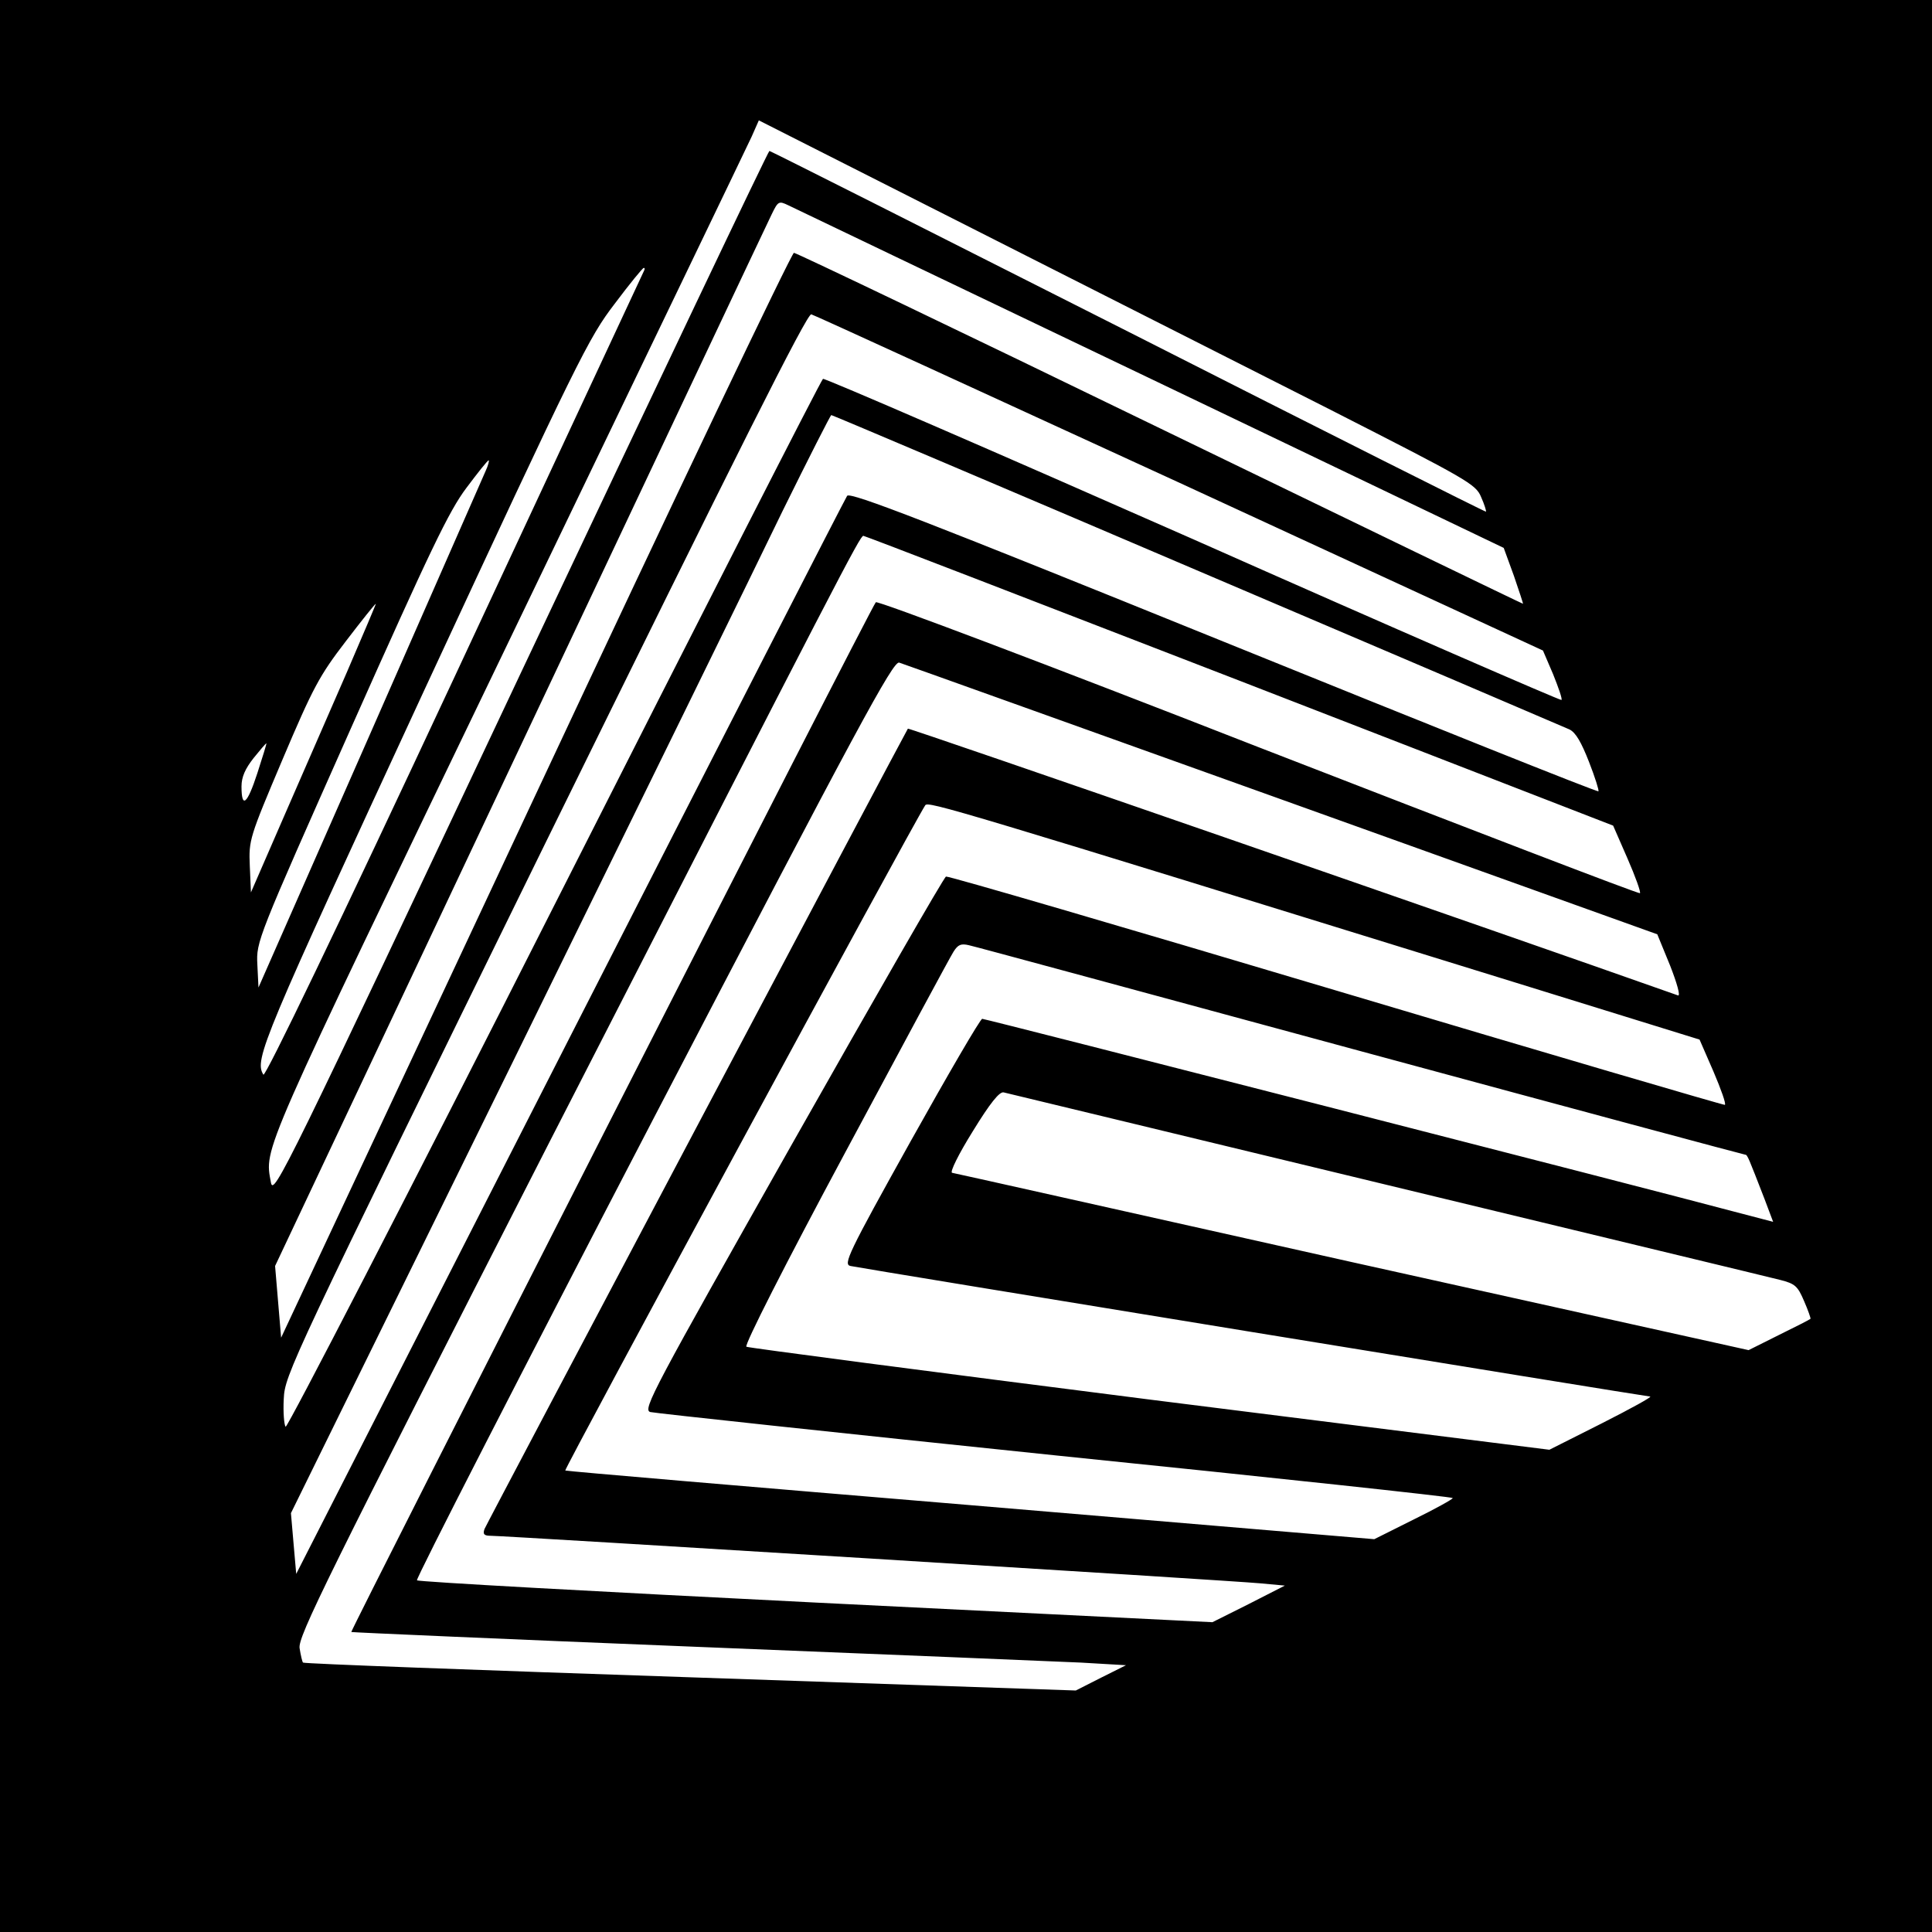 <?xml version="1.0" standalone="no"?>
<!DOCTYPE svg PUBLIC "-//W3C//DTD SVG 20010904//EN"
 "http://www.w3.org/TR/2001/REC-SVG-20010904/DTD/svg10.dtd">
<svg version="1.0" xmlns="http://www.w3.org/2000/svg"
 width="512pt" height="512pt" viewBox="0 0 512 512"
 preserveAspectRatio="xMidYMid meet">
<g transform="translate(0,512) scale(0.1,-0.1)"
fill="#000000" stroke="none">
<path d="M0 2560 l0 -2560 2560 0 2560 0 0 2560 0 2560 -2560 0 -2560 0 0
-2560z m3528 1473 c361 -184 383 -196 397 -230 9 -20 14 -37 13 -39 -2 -1
-428 213 -948 477 -520 263 -948 479 -951 479 -3 0 -300 -624 -660 -1386 -621
-1317 -654 -1385 -661 -1348 -17 95 -34 55 623 1419 347 721 640 1329 651
1353 l19 43 567 -287 c312 -158 739 -374 950 -481z m-478 83 l935 -448 27 -74
c14 -41 25 -74 24 -74 -2 0 -434 209 -962 465 -527 256 -964 465 -970 465 -6
0 -315 -647 -685 -1437 l-674 -1438 -8 95 -8 95 649 1375 c357 756 657 1392
667 1412 17 35 19 36 44 24 14 -7 447 -214 961 -460z m-1343 287 c-2 -5 -228
-488 -502 -1076 -313 -670 -502 -1062 -507 -1055 -25 40 -2 93 425 1016 410
883 437 937 506 1027 39 52 74 95 77 95 3 0 3 -3 1 -7z m1420 -563 l962 -444
27 -63 c14 -35 25 -66 22 -68 -2 -2 -442 189 -976 426 -535 236 -976 427 -981
425 -5 -3 -325 -631 -712 -1395 -387 -765 -708 -1386 -712 -1382 -4 4 -7 38
-5 74 3 64 15 90 693 1472 513 1044 694 1405 705 1402 8 -2 448 -204 977 -447z
m44 -231 c530 -226 975 -416 988 -422 17 -8 32 -35 52 -86 16 -41 27 -76 25
-78 -2 -3 -449 176 -992 396 -785 318 -991 398 -999 387 -5 -7 -336 -653 -735
-1435 l-725 -1422 -7 80 -7 81 591 1202 c325 662 646 1317 713 1456 68 138
126 252 128 252 3 0 439 -185 968 -411z m-1884 263 c-7 -16 -145 -330 -307
-699 l-295 -670 -3 61 c-3 61 -1 66 248 626 210 472 260 576 306 637 30 40 56
73 59 73 2 0 -1 -13 -8 -28z m1998 -556 l990 -384 38 -87 c21 -48 36 -90 33
-92 -2 -3 -457 172 -1011 387 -560 219 -1010 389 -1014 384 -14 -15 -1393
-2725 -1390 -2729 2 -1 411 -19 909 -39 498 -20 959 -39 1024 -42 l120 -7 -66
-33 -67 -34 -1022 35 c-562 19 -1024 36 -1026 39 -2 2 -6 19 -9 38 -5 30 68
178 666 1349 771 1506 819 1599 828 1599 4 0 452 -173 997 -384z m-2366 22
c-44 -101 -119 -273 -167 -383 l-87 -200 -3 70 c-3 69 -1 75 87 283 81 191 98
222 167 312 42 55 78 100 80 100 1 0 -34 -82 -77 -182z m2478 -337 l995 -357
34 -83 c18 -46 28 -81 21 -79 -492 174 -2039 710 -2041 707 -7 -10 -1116
-2106 -1122 -2121 -5 -14 -1 -18 17 -18 39 0 1968 -119 2039 -126 l65 -6 -96
-49 -96 -48 -1051 52 c-578 29 -1053 55 -1057 59 -4 3 278 553 626 1222 545
1047 636 1215 652 1210 10 -3 467 -167 1014 -363z m-2715 70 c-27 -83 -42 -95
-42 -35 0 25 10 47 32 75 17 21 32 39 34 39 1 0 -10 -36 -24 -79z m3328 -553
l494 -153 37 -85 c20 -47 34 -86 30 -88 -3 -1 -467 135 -1030 303 -563 168
-1028 304 -1034 302 -5 -1 -188 -320 -407 -707 -370 -655 -397 -705 -377 -712
12 -3 496 -55 1075 -115 578 -59 1052 -110 1052 -113 0 -3 -47 -29 -104 -57
l-104 -52 -1068 90 c-588 49 -1072 90 -1076 92 -5 1 919 1709 954 1763 8 11
69 -7 1558 -468z m-403 -184 c557 -151 1015 -274 1018 -274 6 0 9 -9 51 -117
l23 -61 -107 28 c-228 61 -1980 510 -1989 510 -5 0 -90 -146 -190 -325 -166
-298 -179 -326 -159 -330 26 -6 2103 -345 2119 -346 7 0 -51 -32 -128 -71
l-139 -70 -1059 133 c-582 74 -1063 137 -1069 140 -6 4 101 215 262 515 150
280 279 520 287 532 12 19 20 22 41 17 15 -3 482 -130 1039 -281z m68 -354
c550 -133 1020 -246 1043 -252 39 -10 46 -16 63 -56 11 -25 18 -46 17 -47 -2
-2 -39 -21 -84 -43 l-80 -40 -1050 233 c-577 129 -1054 236 -1061 237 -6 2 17
49 55 110 46 75 71 106 82 103 8 -2 465 -112 1015 -245z"/>
</g>
</svg>
